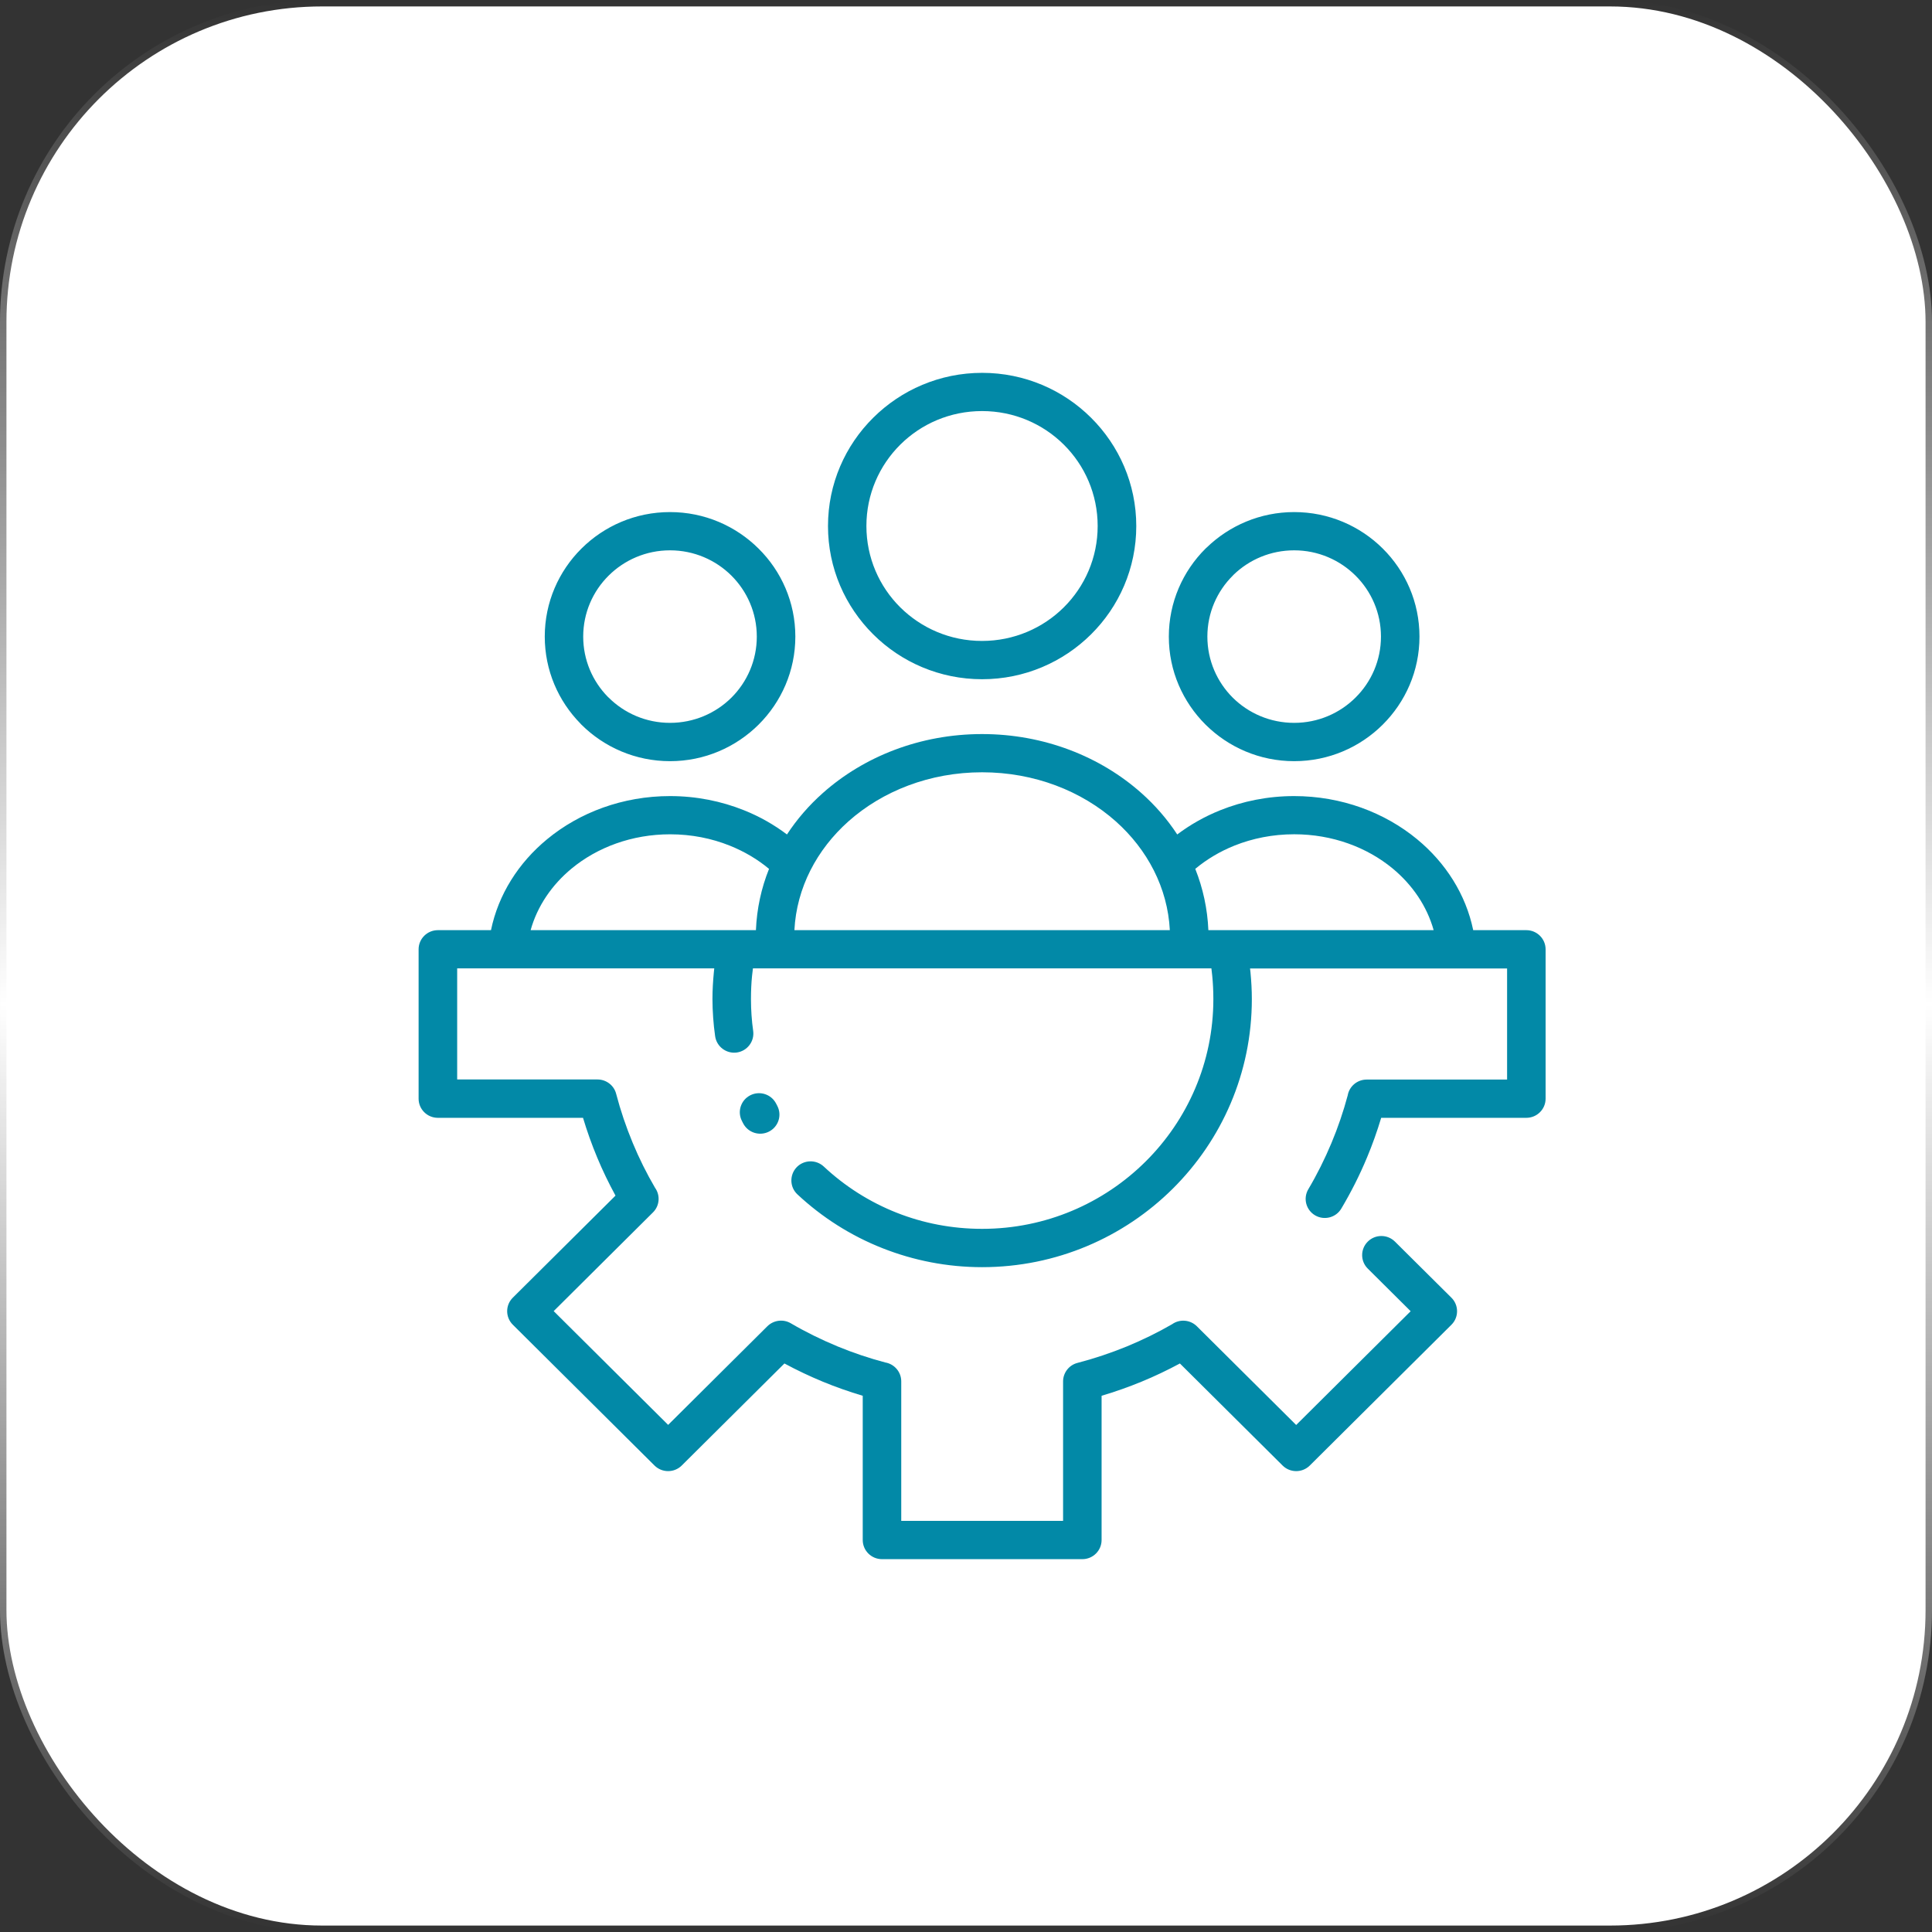 <svg width="60" height="60" viewBox="0 0 60 60" fill="none" xmlns="http://www.w3.org/2000/svg">
<rect x="0" y="0" width="60" height="60" fill="#333333" stroke="none"/>
<rect x="0.2" y="0.2" width="59.6" height="59.6" rx="9.8" fill="white"/>
<rect x="0.2" y="0.2" width="59.6" height="59.6" rx="9.8" stroke="url(#paint0_linear_132_488)" stroke-width="0.4"/>
<path d="M30.502 11.579C31.821 11.579 33.018 12.111 33.884 12.973L33.887 12.976C34.753 13.838 35.288 15.027 35.288 16.337C35.288 17.648 34.753 18.838 33.885 19.699L33.882 19.702C33.015 20.562 31.819 21.094 30.5 21.094C29.181 21.094 27.984 20.562 27.118 19.7L27.115 19.697C26.249 18.835 25.714 17.647 25.714 16.336C25.714 15.025 26.25 13.835 27.117 12.975L27.12 12.972C27.987 12.111 29.183 11.579 30.502 11.579ZM38.821 30.075L38.834 30.189C38.862 30.477 38.877 30.757 38.877 31.028C38.877 33.326 37.94 35.407 36.423 36.914C34.908 38.42 32.812 39.353 30.5 39.353C29.417 39.353 28.375 39.145 27.417 38.768C26.424 38.378 25.526 37.804 24.764 37.092C24.524 36.868 24.514 36.492 24.738 36.253C24.963 36.015 25.342 36.004 25.582 36.227C26.237 36.84 27.008 37.332 27.857 37.666C28.669 37.986 29.563 38.163 30.5 38.163C32.483 38.163 34.278 37.364 35.578 36.072C36.877 34.782 37.682 32.997 37.682 31.026C37.682 30.771 37.669 30.529 37.647 30.303L37.621 30.073H23.383L23.356 30.303C23.333 30.529 23.322 30.771 23.322 31.026C23.322 31.201 23.328 31.368 23.339 31.523C23.35 31.696 23.369 31.863 23.391 32.02C23.434 32.344 23.205 32.642 22.88 32.687C22.553 32.73 22.254 32.502 22.209 32.179C22.182 31.985 22.16 31.794 22.148 31.606C22.134 31.407 22.126 31.212 22.126 31.026C22.126 30.755 22.142 30.475 22.17 30.187L22.182 30.073H14.198V33.524H18.559C18.824 33.525 19.067 33.703 19.135 33.969C19.27 34.486 19.443 34.995 19.649 35.492C19.851 35.98 20.085 36.447 20.343 36.888C20.51 37.12 20.488 37.445 20.279 37.652L17.195 40.718L20.75 44.251L23.834 41.185C24.023 41.001 24.32 40.956 24.558 41.095C25.016 41.363 25.502 41.603 26.009 41.813C26.494 42.013 26.991 42.18 27.494 42.313C27.775 42.361 27.989 42.606 27.989 42.898V47.232H33.015V42.898C33.016 42.635 33.195 42.394 33.463 42.326C33.983 42.191 34.495 42.019 34.995 41.815C35.486 41.612 35.956 41.382 36.4 41.125C36.633 40.959 36.96 40.981 37.169 41.188L40.254 44.254L43.809 40.721L42.479 39.399C42.245 39.169 42.244 38.793 42.476 38.561C42.708 38.328 43.086 38.327 43.32 38.558L45.074 40.3C45.308 40.531 45.309 40.907 45.078 41.139L40.677 45.513C40.444 45.745 40.065 45.745 39.832 45.513L36.643 42.344C36.254 42.553 35.856 42.743 35.452 42.909C35.05 43.075 34.636 43.22 34.211 43.347V47.827C34.211 48.155 33.943 48.421 33.613 48.421H27.391C27.061 48.421 26.793 48.155 26.793 47.827V43.347C26.368 43.22 25.952 43.075 25.552 42.909C25.148 42.742 24.75 42.553 24.361 42.344L21.172 45.513C20.938 45.745 20.56 45.745 20.326 45.513L15.926 41.14C15.692 40.908 15.692 40.532 15.926 40.3L19.115 37.131C18.905 36.745 18.713 36.349 18.547 35.949C18.38 35.549 18.233 35.138 18.106 34.715H13.598C13.268 34.715 13 34.449 13 34.121V29.482C13 29.154 13.268 28.887 13.598 28.887H15.248C15.477 27.778 16.103 26.795 16.991 26.063C17.997 25.232 19.34 24.723 20.809 24.723C21.623 24.723 22.403 24.881 23.105 25.163C23.59 25.356 24.038 25.612 24.44 25.915C24.748 25.444 25.123 25.011 25.553 24.629C26.824 23.498 28.572 22.797 30.5 22.797C32.426 22.797 34.176 23.498 35.447 24.629C35.877 25.011 36.252 25.444 36.56 25.915C36.962 25.612 37.41 25.358 37.895 25.163C38.597 24.881 39.377 24.723 40.191 24.723C41.66 24.723 43.003 25.233 44.009 26.063C44.897 26.795 45.523 27.778 45.752 28.887H47.402C47.732 28.887 48 29.154 48 29.482V34.121C48 34.449 47.732 34.715 47.402 34.715H42.894C42.767 35.138 42.62 35.551 42.453 35.949C42.228 36.49 41.96 37.021 41.656 37.533C41.49 37.815 41.125 37.909 40.842 37.744C40.559 37.578 40.464 37.216 40.63 36.934C40.9 36.479 41.141 35.996 41.351 35.494C41.552 35.012 41.72 34.52 41.854 34.019C41.902 33.739 42.148 33.527 42.443 33.527H46.804V30.076H38.819L38.821 30.075ZM24.14 34.344C24.291 34.635 24.175 34.992 23.883 35.142C23.59 35.292 23.23 35.178 23.079 34.887L23.042 34.814C22.891 34.523 23.006 34.166 23.299 34.016C23.591 33.866 23.951 33.98 24.102 34.271L24.14 34.344ZM16.477 28.886H23.476C23.503 28.221 23.643 27.581 23.883 26.984C23.528 26.687 23.115 26.443 22.663 26.262C22.101 26.036 21.474 25.91 20.811 25.91C19.626 25.91 18.551 26.314 17.754 26.972C17.139 27.479 16.686 28.142 16.479 28.887L16.477 28.886ZM24.671 28.886H36.33C36.263 27.572 35.634 26.384 34.653 25.509C33.594 24.567 32.127 23.984 30.5 23.984C28.875 23.984 27.406 24.567 26.348 25.509C25.367 26.384 24.738 27.572 24.671 28.886ZM37.527 28.886H44.523C44.315 28.142 43.863 27.479 43.248 26.97C42.451 26.313 41.377 25.909 40.192 25.909C39.528 25.909 38.901 26.036 38.339 26.26C37.887 26.441 37.476 26.687 37.12 26.983C37.358 27.58 37.499 28.221 37.527 28.886ZM40.192 15.903C41.266 15.903 42.239 16.336 42.943 17.036C43.647 17.735 44.083 18.702 44.083 19.77C44.083 20.836 43.647 21.802 42.943 22.503C42.239 23.205 41.266 23.639 40.192 23.639C39.119 23.639 38.147 23.205 37.442 22.506C36.735 21.803 36.299 20.836 36.299 19.772C36.299 18.704 36.735 17.737 37.439 17.037L37.474 17.005C38.177 16.324 39.136 15.903 40.192 15.903ZM42.097 17.876C41.61 17.392 40.936 17.091 40.192 17.091C39.461 17.091 38.798 17.379 38.312 17.848L38.286 17.876C37.798 18.36 37.496 19.03 37.496 19.77C37.496 20.51 37.798 21.181 38.284 21.666C38.772 22.15 39.447 22.449 40.192 22.449C40.936 22.449 41.61 22.149 42.097 21.664C42.586 21.18 42.887 20.51 42.887 19.77C42.887 19.03 42.585 18.36 42.097 17.876ZM20.808 15.903C21.88 15.903 22.852 16.336 23.557 17.036C24.264 17.735 24.7 18.702 24.7 19.77C24.7 20.836 24.264 21.802 23.56 22.503C22.854 23.205 21.88 23.639 20.809 23.639C19.735 23.639 18.762 23.205 18.058 22.506L18.025 22.47C17.34 21.773 16.918 20.819 16.918 19.77C16.918 18.702 17.354 17.735 18.058 17.036C18.762 16.336 19.733 15.903 20.808 15.903ZM22.715 17.876C22.228 17.392 21.553 17.091 20.808 17.091C20.063 17.091 19.389 17.392 18.902 17.876C18.414 18.36 18.112 19.03 18.112 19.77C18.112 20.496 18.402 21.155 18.874 21.638L18.902 21.664C19.389 22.149 20.063 22.449 20.808 22.449C21.552 22.449 22.228 22.149 22.715 21.666C23.202 21.181 23.503 20.51 23.503 19.77C23.503 19.03 23.201 18.36 22.713 17.874L22.715 17.876ZM33.04 13.811C32.391 13.165 31.492 12.766 30.499 12.766C29.505 12.766 28.607 13.165 27.959 13.809C27.308 14.456 26.907 15.349 26.907 16.335C26.907 17.322 27.308 18.215 27.956 18.859C28.607 19.505 29.505 19.905 30.497 19.905C31.491 19.905 32.389 19.505 33.037 18.862C33.688 18.215 34.089 17.322 34.089 16.336C34.089 15.349 33.689 14.456 33.04 13.811Z" fill="#0289A7"/>
<defs>
<linearGradient id="paint0_linear_132_488" x1="30" y1="0" x2="30" y2="60" gradientUnits="userSpaceOnUse">
<stop stop-color="white" stop-opacity="0"/>
<stop offset="0.52" stop-color="white"/>
<stop offset="1" stop-color="white" stop-opacity="0"/>
</linearGradient>
</defs>
</svg>
